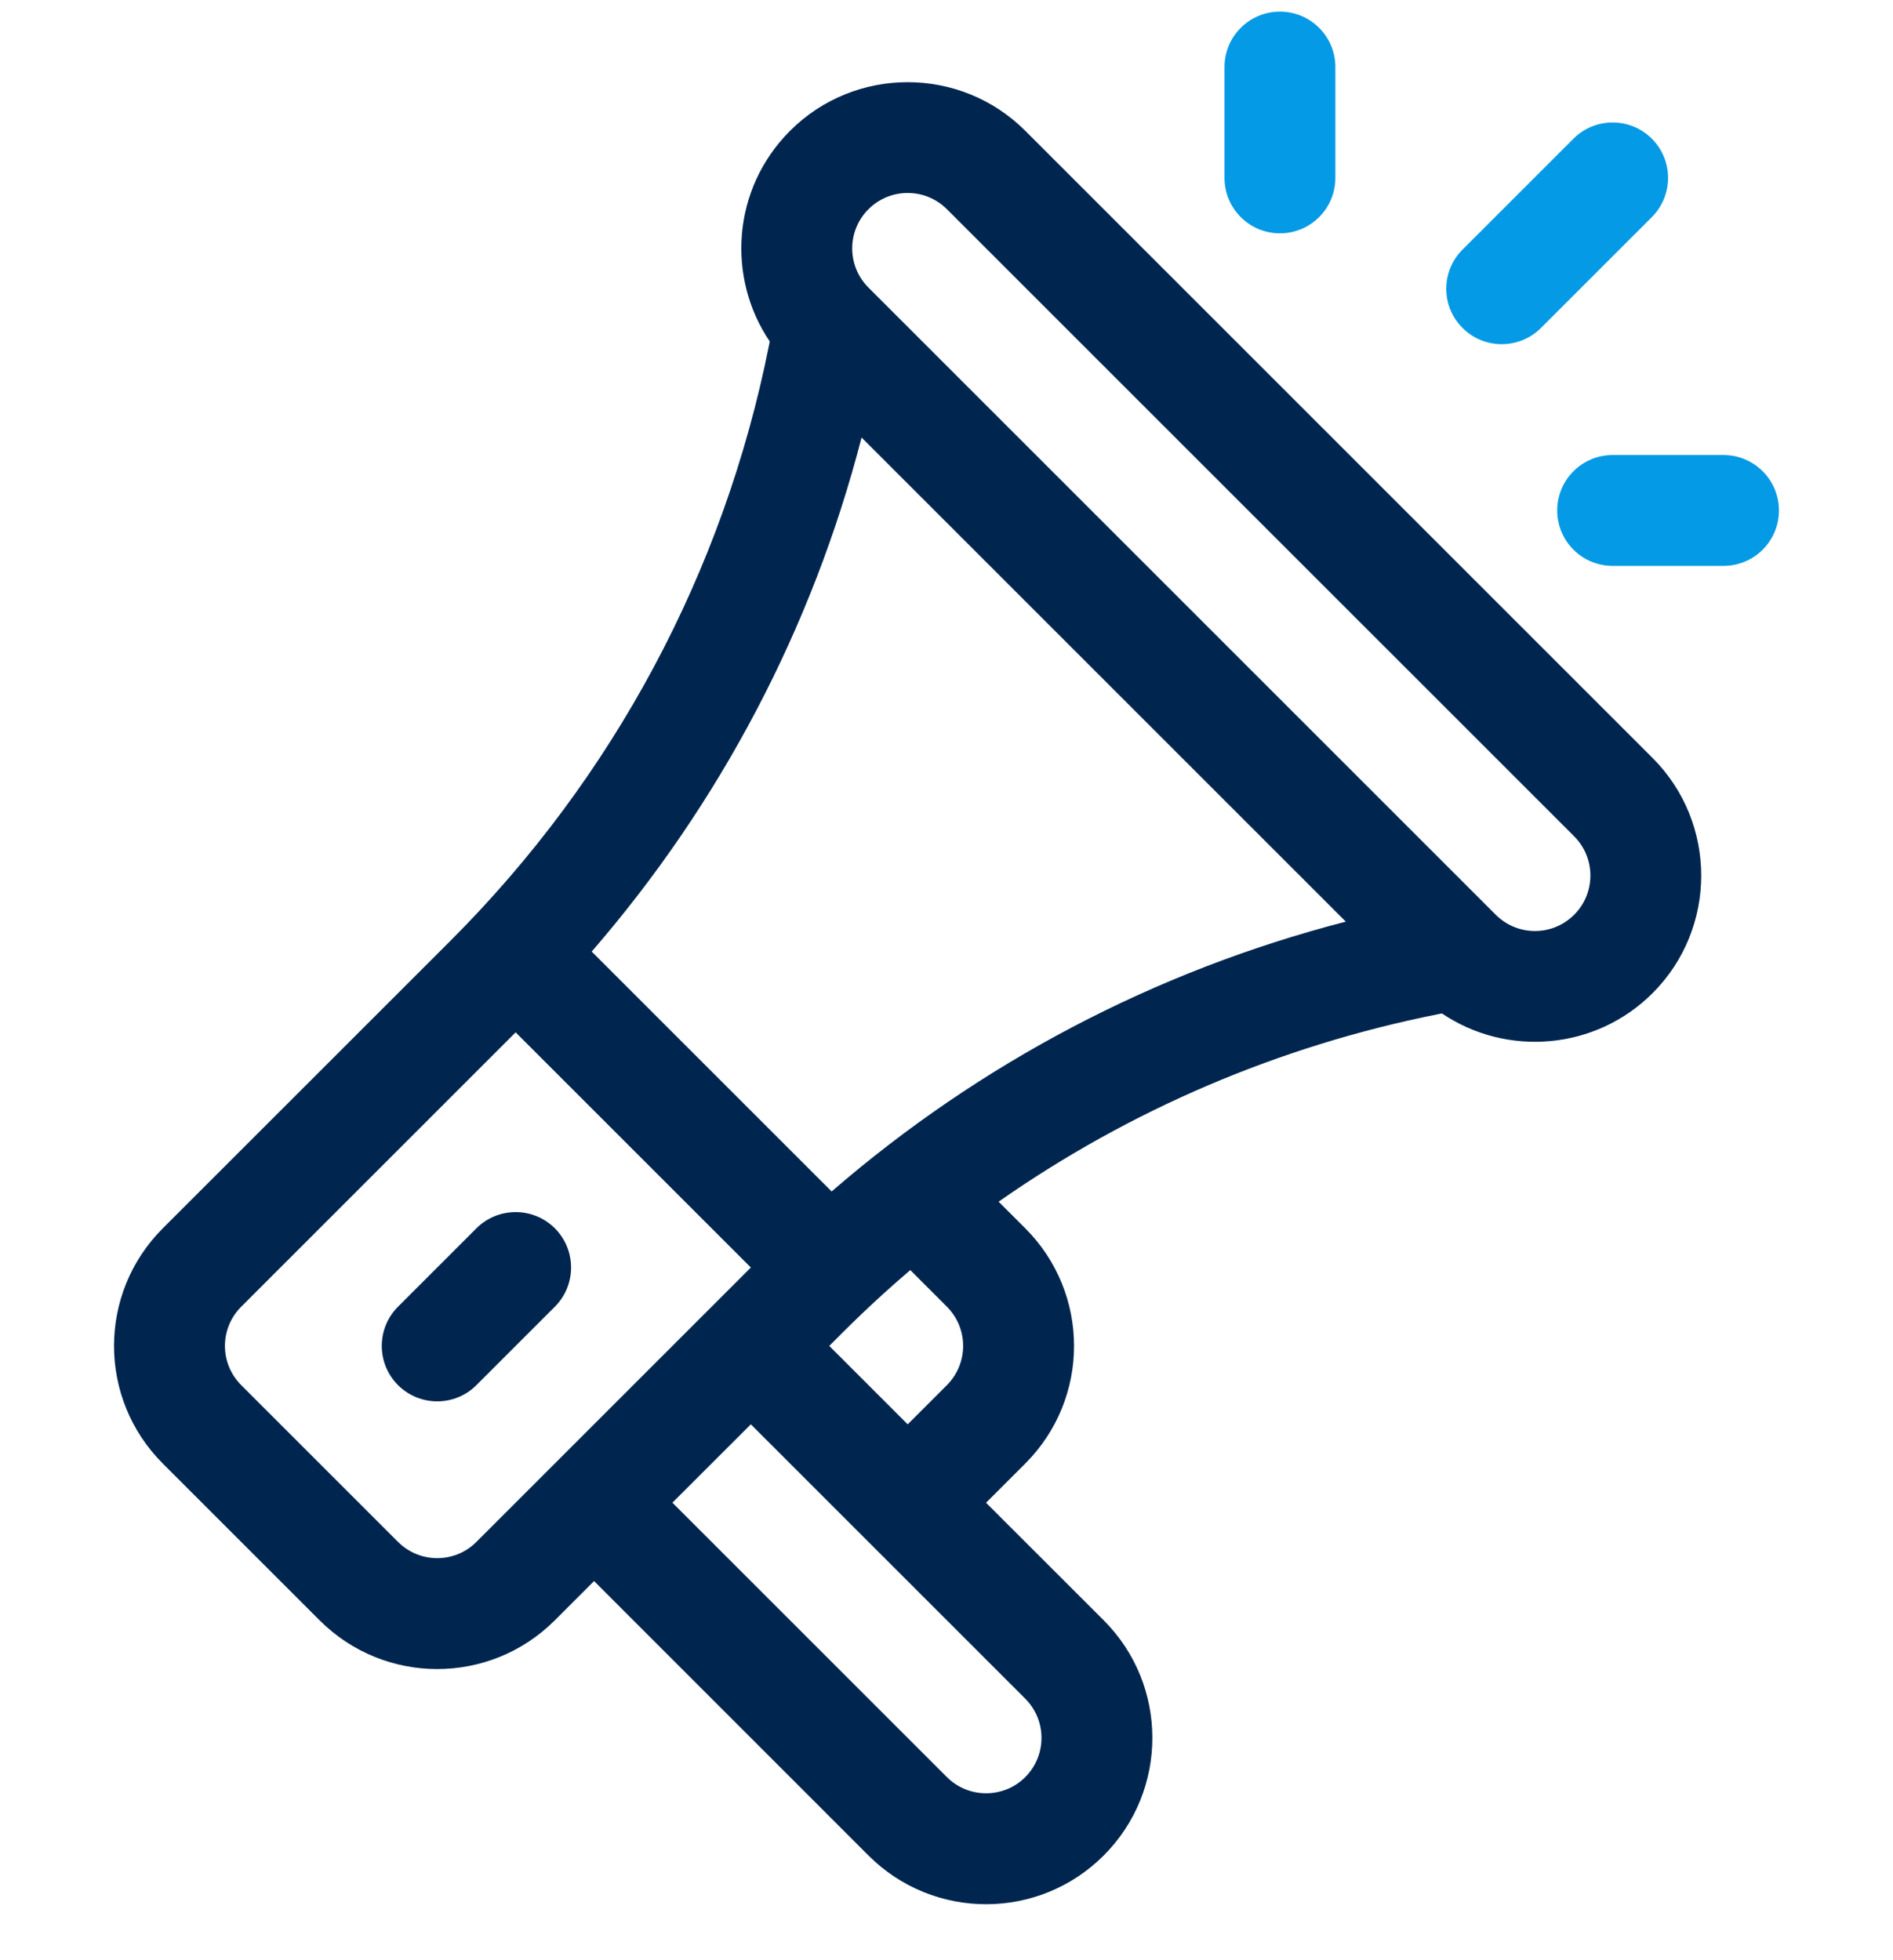 <svg width="28" height="29" viewBox="0 0 28 29" fill="none" xmlns="http://www.w3.org/2000/svg">
<g clip-path="url(#clip0)">
<path d="M24.444 11.214L15.165 1.935C14.206 0.976 12.645 0.976 11.686 1.935C10.824 2.798 10.749 4.113 11.386 5.052L11.373 5.116C10.704 8.461 9.076 11.504 6.664 13.917L2.408 18.172C1.446 19.134 1.446 20.69 2.408 21.652L4.727 23.971C5.689 24.933 7.245 24.933 8.207 23.971L8.787 23.391L12.846 27.451C13.807 28.412 15.364 28.412 16.325 27.451C17.285 26.491 17.285 24.93 16.325 23.971L14.585 22.232L15.165 21.652C16.127 20.69 16.127 19.134 15.165 18.172L14.771 17.778C16.71 16.421 18.912 15.476 21.263 15.006L21.328 14.993C22.288 15.641 23.6 15.537 24.444 14.693H24.444C25.403 13.734 25.403 12.173 24.444 11.214ZM7.047 22.811C6.727 23.132 6.208 23.132 5.887 22.811L3.568 20.492C3.247 20.171 3.247 19.653 3.568 19.332L7.627 15.273L11.106 18.752C10.709 19.149 7.454 22.404 7.047 22.811ZM15.165 25.131C15.485 25.451 15.485 25.971 15.165 26.291C14.846 26.61 14.325 26.61 14.006 26.291L9.946 22.231L11.106 21.072L15.165 25.131ZM12.266 19.912C12.512 19.665 12.882 19.288 13.464 18.79L14.006 19.332C14.326 19.653 14.326 20.171 14.006 20.492L13.426 21.072L12.266 19.912ZM12.301 17.627L8.752 14.078C10.654 11.882 12.016 9.29 12.744 6.473L19.906 13.635C17.09 14.363 14.497 15.725 12.301 17.627ZM23.284 13.533C22.963 13.854 22.445 13.854 22.124 13.533L12.846 4.255C12.525 3.934 12.525 3.416 12.846 3.095C13.166 2.775 13.685 2.775 14.006 3.095L23.284 12.373C23.604 12.693 23.604 13.213 23.284 13.533Z" fill="#002650"/>
<path d="M8.207 18.172C7.887 17.852 7.367 17.852 7.047 18.172L5.887 19.332C5.567 19.652 5.567 20.172 5.887 20.492C6.208 20.812 6.727 20.812 7.047 20.492L8.207 19.332C8.527 19.012 8.527 18.493 8.207 18.172Z" fill="#002650"/>
<path d="M18.932 0.172C18.479 0.172 18.112 0.539 18.112 0.992V2.632C18.112 3.085 18.479 3.452 18.932 3.452C19.385 3.452 19.752 3.085 19.752 2.632V0.992C19.752 0.539 19.385 0.172 18.932 0.172Z" fill="#059AE5"/>
<path d="M25.493 6.732H23.853C23.4 6.732 23.033 7.099 23.033 7.552C23.033 8.005 23.4 8.372 23.853 8.372H25.493C25.946 8.372 26.313 8.005 26.313 7.552C26.313 7.099 25.946 6.732 25.493 6.732Z" fill="#059AE5"/>
<path d="M24.433 2.052C24.113 1.732 23.593 1.732 23.273 2.052L21.633 3.692C21.312 4.012 21.312 4.532 21.633 4.852C21.953 5.172 22.472 5.172 22.793 4.852L24.433 3.212C24.753 2.891 24.753 2.372 24.433 2.052Z" fill="#059AE5"/>
</g>
<defs>
<clipPath id="clip0">
<rect width="28" height="28" fill="white" transform="translate(0 0.172)"/>
</clipPath>
</defs>
</svg>
